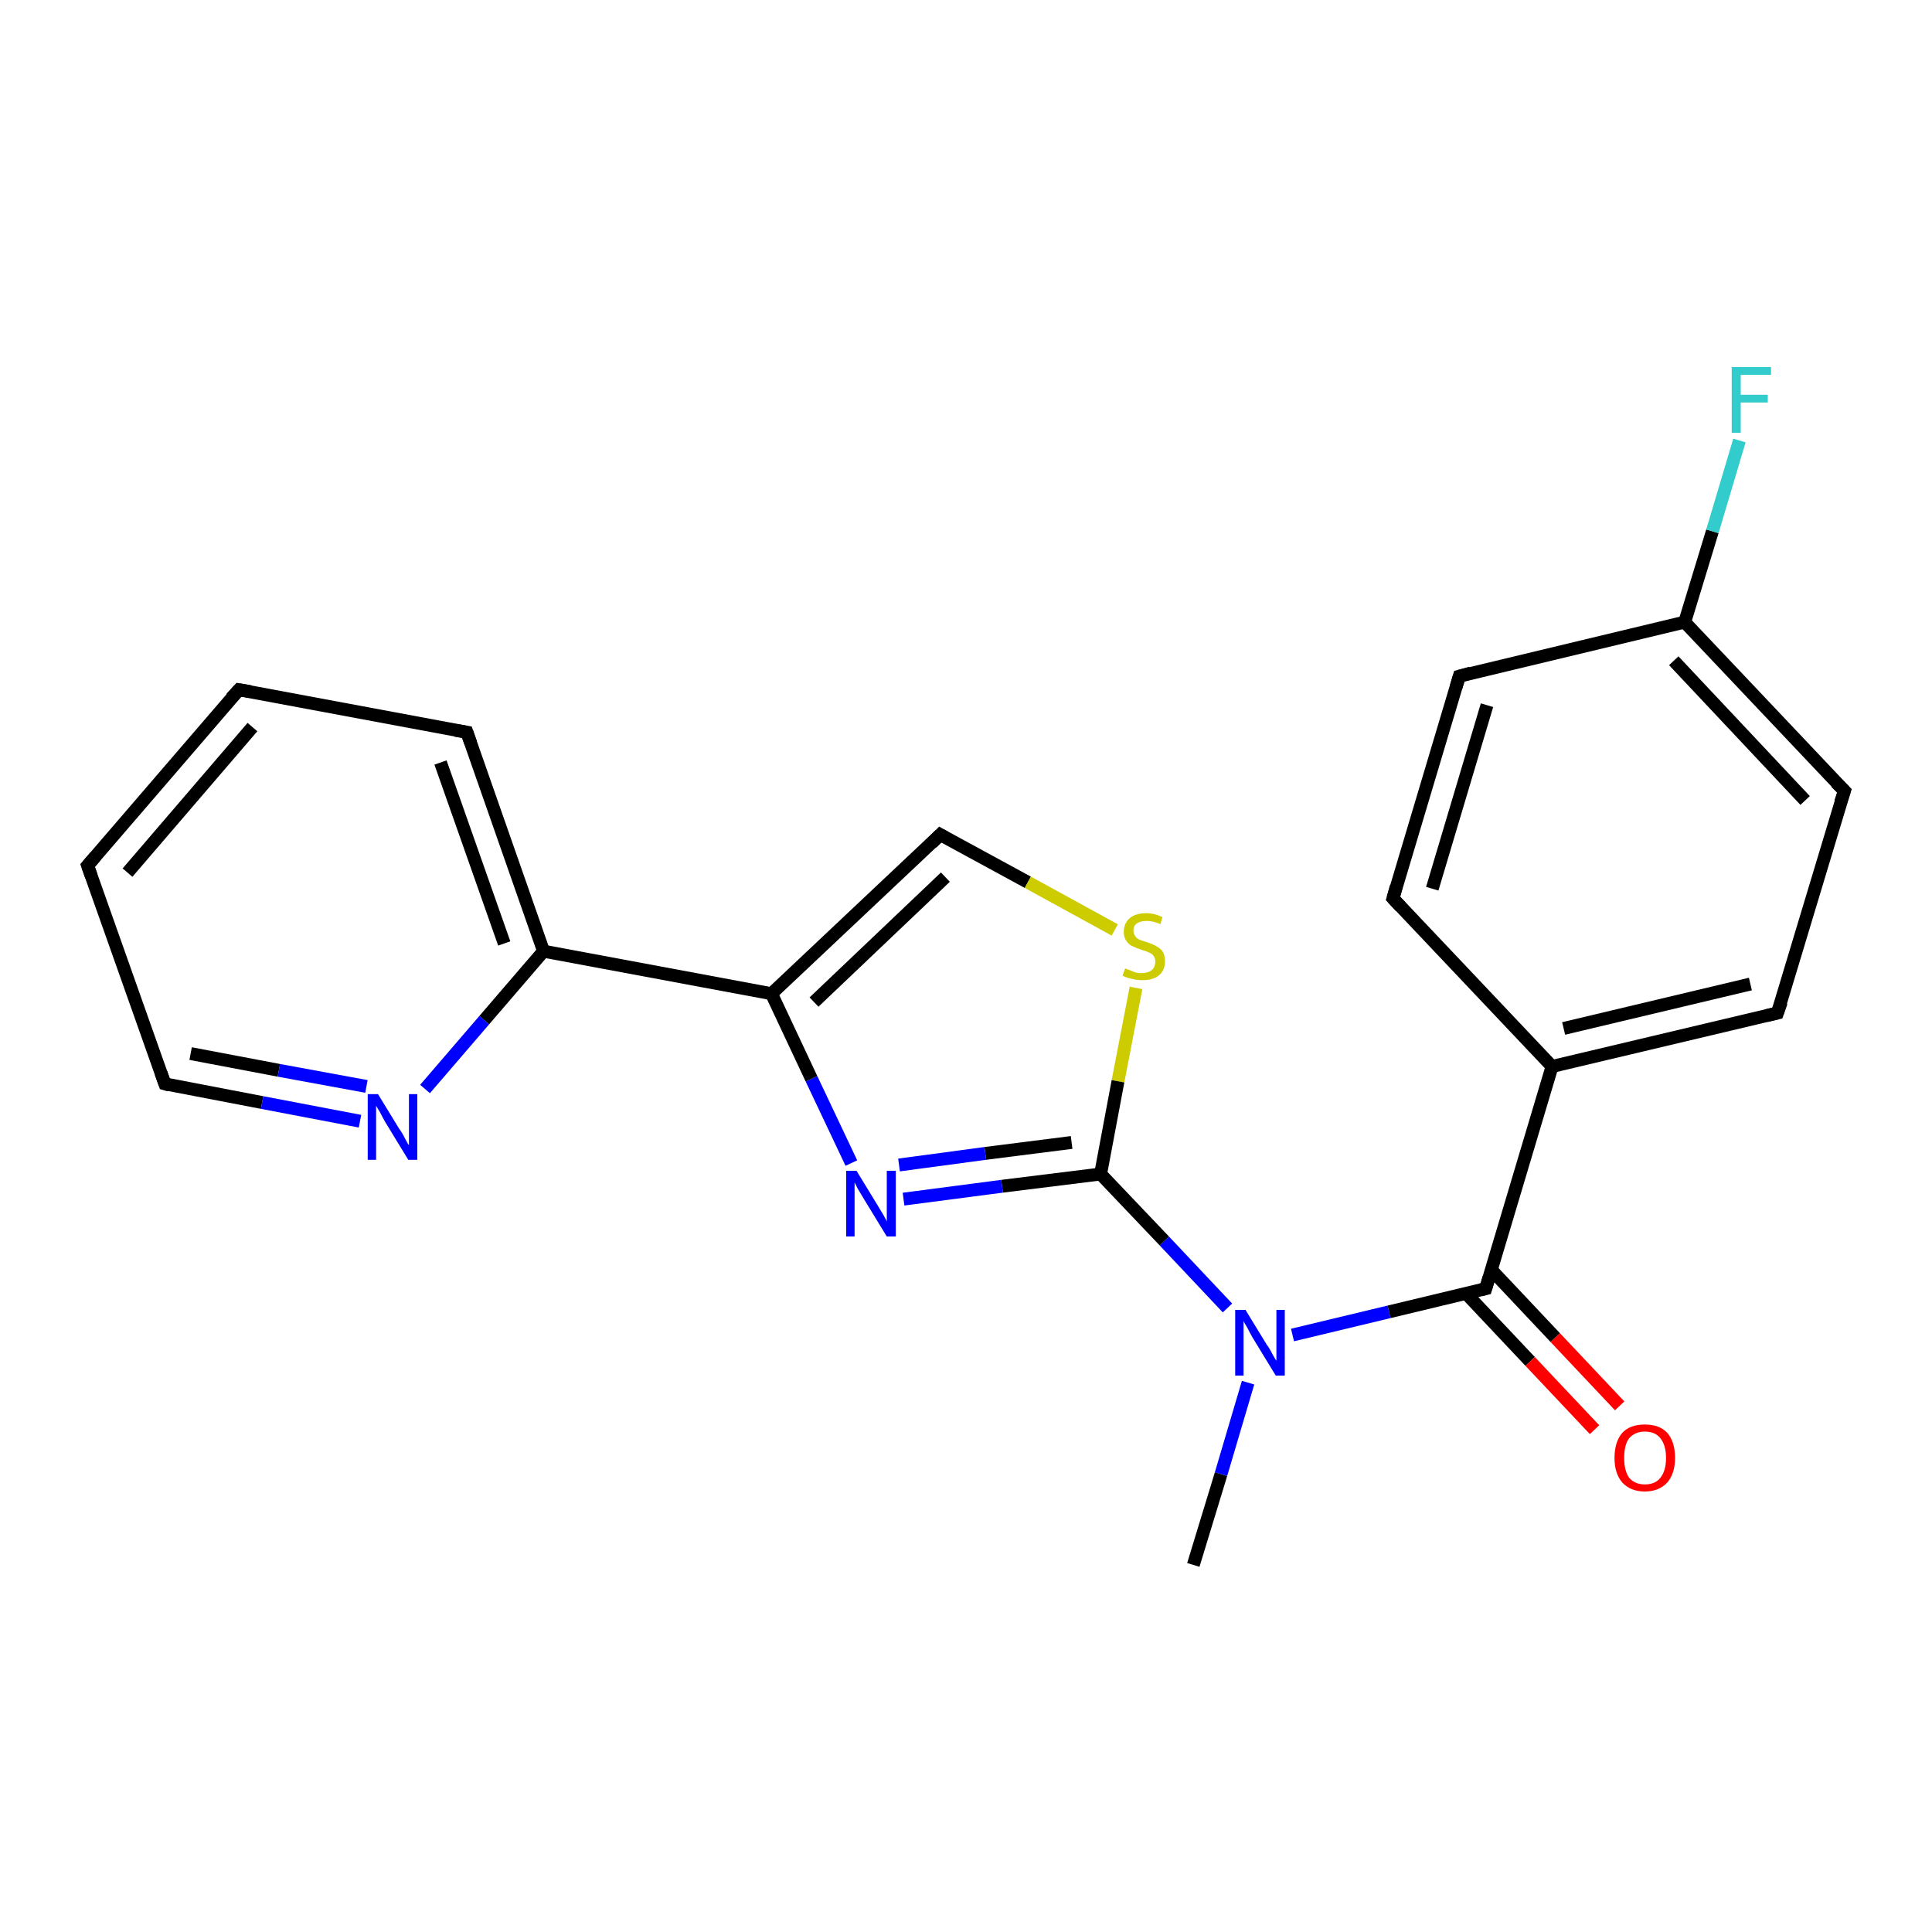 <?xml version='1.0' encoding='iso-8859-1'?>
<svg version='1.1' baseProfile='full'
              xmlns='http://www.w3.org/2000/svg'
                      xmlns:rdkit='http://www.rdkit.org/xml'
                      xmlns:xlink='http://www.w3.org/1999/xlink'
                  xml:space='preserve'
width='300px' height='300px' viewBox='0 0 300 300'>
<!-- END OF HEADER -->
<rect style='opacity:1.0;fill:#FFFFFF;stroke:none' width='300.0' height='300.0' x='0.0' y='0.0'> </rect>
<path class='bond-0 atom-0 atom-1' d='M 185.3,243.0 L 189.6,228.9' style='fill:none;fill-rule:evenodd;stroke:#000000;stroke-width:2.0px;stroke-linecap:butt;stroke-linejoin:miter;stroke-opacity:1' />
<path class='bond-0 atom-0 atom-1' d='M 189.6,228.9 L 193.8,214.7' style='fill:none;fill-rule:evenodd;stroke:#0000FF;stroke-width:2.0px;stroke-linecap:butt;stroke-linejoin:miter;stroke-opacity:1' />
<path class='bond-1 atom-1 atom-2' d='M 200.7,207.3 L 215.7,203.7' style='fill:none;fill-rule:evenodd;stroke:#0000FF;stroke-width:2.0px;stroke-linecap:butt;stroke-linejoin:miter;stroke-opacity:1' />
<path class='bond-1 atom-1 atom-2' d='M 215.7,203.7 L 230.7,200.1' style='fill:none;fill-rule:evenodd;stroke:#000000;stroke-width:2.0px;stroke-linecap:butt;stroke-linejoin:miter;stroke-opacity:1' />
<path class='bond-2 atom-2 atom-3' d='M 227.7,200.9 L 237.6,211.4' style='fill:none;fill-rule:evenodd;stroke:#000000;stroke-width:2.0px;stroke-linecap:butt;stroke-linejoin:miter;stroke-opacity:1' />
<path class='bond-2 atom-2 atom-3' d='M 237.6,211.4 L 247.6,222.0' style='fill:none;fill-rule:evenodd;stroke:#FF0000;stroke-width:2.0px;stroke-linecap:butt;stroke-linejoin:miter;stroke-opacity:1' />
<path class='bond-2 atom-2 atom-3' d='M 231.6,197.2 L 241.5,207.7' style='fill:none;fill-rule:evenodd;stroke:#000000;stroke-width:2.0px;stroke-linecap:butt;stroke-linejoin:miter;stroke-opacity:1' />
<path class='bond-2 atom-2 atom-3' d='M 241.5,207.7 L 251.5,218.3' style='fill:none;fill-rule:evenodd;stroke:#FF0000;stroke-width:2.0px;stroke-linecap:butt;stroke-linejoin:miter;stroke-opacity:1' />
<path class='bond-3 atom-2 atom-4' d='M 230.7,200.1 L 241.0,165.6' style='fill:none;fill-rule:evenodd;stroke:#000000;stroke-width:2.0px;stroke-linecap:butt;stroke-linejoin:miter;stroke-opacity:1' />
<path class='bond-4 atom-4 atom-5' d='M 241.0,165.6 L 276.0,157.3' style='fill:none;fill-rule:evenodd;stroke:#000000;stroke-width:2.0px;stroke-linecap:butt;stroke-linejoin:miter;stroke-opacity:1' />
<path class='bond-4 atom-4 atom-5' d='M 242.8,159.7 L 271.8,152.8' style='fill:none;fill-rule:evenodd;stroke:#000000;stroke-width:2.0px;stroke-linecap:butt;stroke-linejoin:miter;stroke-opacity:1' />
<path class='bond-5 atom-5 atom-6' d='M 276.0,157.3 L 286.4,122.8' style='fill:none;fill-rule:evenodd;stroke:#000000;stroke-width:2.0px;stroke-linecap:butt;stroke-linejoin:miter;stroke-opacity:1' />
<path class='bond-6 atom-6 atom-7' d='M 286.4,122.8 L 261.6,96.6' style='fill:none;fill-rule:evenodd;stroke:#000000;stroke-width:2.0px;stroke-linecap:butt;stroke-linejoin:miter;stroke-opacity:1' />
<path class='bond-6 atom-6 atom-7' d='M 280.3,124.3 L 259.9,102.6' style='fill:none;fill-rule:evenodd;stroke:#000000;stroke-width:2.0px;stroke-linecap:butt;stroke-linejoin:miter;stroke-opacity:1' />
<path class='bond-7 atom-7 atom-8' d='M 261.6,96.6 L 265.9,82.5' style='fill:none;fill-rule:evenodd;stroke:#000000;stroke-width:2.0px;stroke-linecap:butt;stroke-linejoin:miter;stroke-opacity:1' />
<path class='bond-7 atom-7 atom-8' d='M 265.9,82.5 L 270.1,68.4' style='fill:none;fill-rule:evenodd;stroke:#33CCCC;stroke-width:2.0px;stroke-linecap:butt;stroke-linejoin:miter;stroke-opacity:1' />
<path class='bond-8 atom-7 atom-9' d='M 261.6,96.6 L 226.6,105.0' style='fill:none;fill-rule:evenodd;stroke:#000000;stroke-width:2.0px;stroke-linecap:butt;stroke-linejoin:miter;stroke-opacity:1' />
<path class='bond-9 atom-9 atom-10' d='M 226.6,105.0 L 216.3,139.5' style='fill:none;fill-rule:evenodd;stroke:#000000;stroke-width:2.0px;stroke-linecap:butt;stroke-linejoin:miter;stroke-opacity:1' />
<path class='bond-9 atom-9 atom-10' d='M 230.9,109.5 L 222.4,138.0' style='fill:none;fill-rule:evenodd;stroke:#000000;stroke-width:2.0px;stroke-linecap:butt;stroke-linejoin:miter;stroke-opacity:1' />
<path class='bond-10 atom-1 atom-11' d='M 190.6,203.1 L 180.8,192.7' style='fill:none;fill-rule:evenodd;stroke:#0000FF;stroke-width:2.0px;stroke-linecap:butt;stroke-linejoin:miter;stroke-opacity:1' />
<path class='bond-10 atom-1 atom-11' d='M 180.8,192.7 L 170.9,182.3' style='fill:none;fill-rule:evenodd;stroke:#000000;stroke-width:2.0px;stroke-linecap:butt;stroke-linejoin:miter;stroke-opacity:1' />
<path class='bond-11 atom-11 atom-12' d='M 170.9,182.3 L 155.6,184.2' style='fill:none;fill-rule:evenodd;stroke:#000000;stroke-width:2.0px;stroke-linecap:butt;stroke-linejoin:miter;stroke-opacity:1' />
<path class='bond-11 atom-11 atom-12' d='M 155.6,184.2 L 140.3,186.2' style='fill:none;fill-rule:evenodd;stroke:#0000FF;stroke-width:2.0px;stroke-linecap:butt;stroke-linejoin:miter;stroke-opacity:1' />
<path class='bond-11 atom-11 atom-12' d='M 166.4,177.4 L 153.0,179.1' style='fill:none;fill-rule:evenodd;stroke:#000000;stroke-width:2.0px;stroke-linecap:butt;stroke-linejoin:miter;stroke-opacity:1' />
<path class='bond-11 atom-11 atom-12' d='M 153.0,179.1 L 139.6,180.9' style='fill:none;fill-rule:evenodd;stroke:#0000FF;stroke-width:2.0px;stroke-linecap:butt;stroke-linejoin:miter;stroke-opacity:1' />
<path class='bond-12 atom-12 atom-13' d='M 132.2,180.6 L 126.0,167.5' style='fill:none;fill-rule:evenodd;stroke:#0000FF;stroke-width:2.0px;stroke-linecap:butt;stroke-linejoin:miter;stroke-opacity:1' />
<path class='bond-12 atom-12 atom-13' d='M 126.0,167.5 L 119.8,154.3' style='fill:none;fill-rule:evenodd;stroke:#000000;stroke-width:2.0px;stroke-linecap:butt;stroke-linejoin:miter;stroke-opacity:1' />
<path class='bond-13 atom-13 atom-14' d='M 119.8,154.3 L 146.0,129.6' style='fill:none;fill-rule:evenodd;stroke:#000000;stroke-width:2.0px;stroke-linecap:butt;stroke-linejoin:miter;stroke-opacity:1' />
<path class='bond-13 atom-13 atom-14' d='M 126.4,155.6 L 146.8,136.2' style='fill:none;fill-rule:evenodd;stroke:#000000;stroke-width:2.0px;stroke-linecap:butt;stroke-linejoin:miter;stroke-opacity:1' />
<path class='bond-14 atom-14 atom-15' d='M 146.0,129.6 L 159.6,137.0' style='fill:none;fill-rule:evenodd;stroke:#000000;stroke-width:2.0px;stroke-linecap:butt;stroke-linejoin:miter;stroke-opacity:1' />
<path class='bond-14 atom-14 atom-15' d='M 159.6,137.0 L 173.1,144.4' style='fill:none;fill-rule:evenodd;stroke:#CCCC00;stroke-width:2.0px;stroke-linecap:butt;stroke-linejoin:miter;stroke-opacity:1' />
<path class='bond-15 atom-13 atom-16' d='M 119.8,154.3 L 84.4,147.7' style='fill:none;fill-rule:evenodd;stroke:#000000;stroke-width:2.0px;stroke-linecap:butt;stroke-linejoin:miter;stroke-opacity:1' />
<path class='bond-16 atom-16 atom-17' d='M 84.4,147.7 L 72.5,113.7' style='fill:none;fill-rule:evenodd;stroke:#000000;stroke-width:2.0px;stroke-linecap:butt;stroke-linejoin:miter;stroke-opacity:1' />
<path class='bond-16 atom-16 atom-17' d='M 78.3,146.5 L 68.4,118.4' style='fill:none;fill-rule:evenodd;stroke:#000000;stroke-width:2.0px;stroke-linecap:butt;stroke-linejoin:miter;stroke-opacity:1' />
<path class='bond-17 atom-17 atom-18' d='M 72.5,113.7 L 37.1,107.1' style='fill:none;fill-rule:evenodd;stroke:#000000;stroke-width:2.0px;stroke-linecap:butt;stroke-linejoin:miter;stroke-opacity:1' />
<path class='bond-18 atom-18 atom-19' d='M 37.1,107.1 L 13.6,134.4' style='fill:none;fill-rule:evenodd;stroke:#000000;stroke-width:2.0px;stroke-linecap:butt;stroke-linejoin:miter;stroke-opacity:1' />
<path class='bond-18 atom-18 atom-19' d='M 39.2,112.9 L 19.8,135.5' style='fill:none;fill-rule:evenodd;stroke:#000000;stroke-width:2.0px;stroke-linecap:butt;stroke-linejoin:miter;stroke-opacity:1' />
<path class='bond-19 atom-19 atom-20' d='M 13.6,134.4 L 25.6,168.3' style='fill:none;fill-rule:evenodd;stroke:#000000;stroke-width:2.0px;stroke-linecap:butt;stroke-linejoin:miter;stroke-opacity:1' />
<path class='bond-20 atom-20 atom-21' d='M 25.6,168.3 L 40.7,171.2' style='fill:none;fill-rule:evenodd;stroke:#000000;stroke-width:2.0px;stroke-linecap:butt;stroke-linejoin:miter;stroke-opacity:1' />
<path class='bond-20 atom-20 atom-21' d='M 40.7,171.2 L 55.9,174.1' style='fill:none;fill-rule:evenodd;stroke:#0000FF;stroke-width:2.0px;stroke-linecap:butt;stroke-linejoin:miter;stroke-opacity:1' />
<path class='bond-20 atom-20 atom-21' d='M 29.6,163.6 L 43.3,166.2' style='fill:none;fill-rule:evenodd;stroke:#000000;stroke-width:2.0px;stroke-linecap:butt;stroke-linejoin:miter;stroke-opacity:1' />
<path class='bond-20 atom-20 atom-21' d='M 43.3,166.2 L 56.9,168.7' style='fill:none;fill-rule:evenodd;stroke:#0000FF;stroke-width:2.0px;stroke-linecap:butt;stroke-linejoin:miter;stroke-opacity:1' />
<path class='bond-21 atom-10 atom-4' d='M 216.3,139.5 L 241.0,165.6' style='fill:none;fill-rule:evenodd;stroke:#000000;stroke-width:2.0px;stroke-linecap:butt;stroke-linejoin:miter;stroke-opacity:1' />
<path class='bond-22 atom-15 atom-11' d='M 176.4,153.4 L 173.6,167.9' style='fill:none;fill-rule:evenodd;stroke:#CCCC00;stroke-width:2.0px;stroke-linecap:butt;stroke-linejoin:miter;stroke-opacity:1' />
<path class='bond-22 atom-15 atom-11' d='M 173.6,167.9 L 170.9,182.3' style='fill:none;fill-rule:evenodd;stroke:#000000;stroke-width:2.0px;stroke-linecap:butt;stroke-linejoin:miter;stroke-opacity:1' />
<path class='bond-23 atom-21 atom-16' d='M 66.0,169.1 L 75.2,158.4' style='fill:none;fill-rule:evenodd;stroke:#0000FF;stroke-width:2.0px;stroke-linecap:butt;stroke-linejoin:miter;stroke-opacity:1' />
<path class='bond-23 atom-21 atom-16' d='M 75.2,158.4 L 84.4,147.7' style='fill:none;fill-rule:evenodd;stroke:#000000;stroke-width:2.0px;stroke-linecap:butt;stroke-linejoin:miter;stroke-opacity:1' />
<path d='M 229.9,200.3 L 230.7,200.1 L 231.2,198.4' style='fill:none;stroke:#000000;stroke-width:2.0px;stroke-linecap:butt;stroke-linejoin:miter;stroke-opacity:1;' />
<path d='M 274.3,157.7 L 276.0,157.3 L 276.6,155.6' style='fill:none;stroke:#000000;stroke-width:2.0px;stroke-linecap:butt;stroke-linejoin:miter;stroke-opacity:1;' />
<path d='M 285.8,124.6 L 286.4,122.8 L 285.1,121.5' style='fill:none;stroke:#000000;stroke-width:2.0px;stroke-linecap:butt;stroke-linejoin:miter;stroke-opacity:1;' />
<path d='M 228.4,104.5 L 226.6,105.0 L 226.1,106.7' style='fill:none;stroke:#000000;stroke-width:2.0px;stroke-linecap:butt;stroke-linejoin:miter;stroke-opacity:1;' />
<path d='M 216.8,137.7 L 216.3,139.5 L 217.5,140.8' style='fill:none;stroke:#000000;stroke-width:2.0px;stroke-linecap:butt;stroke-linejoin:miter;stroke-opacity:1;' />
<path d='M 144.7,130.9 L 146.0,129.6 L 146.7,130.0' style='fill:none;stroke:#000000;stroke-width:2.0px;stroke-linecap:butt;stroke-linejoin:miter;stroke-opacity:1;' />
<path d='M 73.1,115.4 L 72.5,113.7 L 70.7,113.4' style='fill:none;stroke:#000000;stroke-width:2.0px;stroke-linecap:butt;stroke-linejoin:miter;stroke-opacity:1;' />
<path d='M 38.9,107.4 L 37.1,107.1 L 35.9,108.4' style='fill:none;stroke:#000000;stroke-width:2.0px;stroke-linecap:butt;stroke-linejoin:miter;stroke-opacity:1;' />
<path d='M 14.8,133.0 L 13.6,134.4 L 14.2,136.1' style='fill:none;stroke:#000000;stroke-width:2.0px;stroke-linecap:butt;stroke-linejoin:miter;stroke-opacity:1;' />
<path d='M 25.0,166.6 L 25.6,168.3 L 26.3,168.5' style='fill:none;stroke:#000000;stroke-width:2.0px;stroke-linecap:butt;stroke-linejoin:miter;stroke-opacity:1;' />
<path class='atom-1' d='M 193.4 203.4
L 196.7 208.8
Q 197.1 209.3, 197.6 210.3
Q 198.1 211.2, 198.2 211.3
L 198.2 203.4
L 199.5 203.4
L 199.5 213.6
L 198.1 213.6
L 194.5 207.7
Q 194.1 207.0, 193.7 206.2
Q 193.2 205.4, 193.1 205.1
L 193.1 213.6
L 191.8 213.6
L 191.8 203.4
L 193.4 203.4
' fill='#0000FF'/>
<path class='atom-3' d='M 250.7 226.4
Q 250.7 223.9, 251.9 222.5
Q 253.1 221.2, 255.4 221.2
Q 257.7 221.2, 258.9 222.5
Q 260.1 223.9, 260.1 226.4
Q 260.1 228.8, 258.9 230.2
Q 257.6 231.6, 255.4 231.6
Q 253.2 231.6, 251.9 230.2
Q 250.7 228.8, 250.7 226.4
M 255.4 230.5
Q 257.0 230.5, 257.8 229.5
Q 258.7 228.4, 258.7 226.4
Q 258.7 224.4, 257.8 223.3
Q 257.0 222.3, 255.4 222.3
Q 253.9 222.3, 253.0 223.3
Q 252.2 224.3, 252.2 226.4
Q 252.2 228.4, 253.0 229.5
Q 253.9 230.5, 255.4 230.5
' fill='#FF0000'/>
<path class='atom-8' d='M 268.9 57.0
L 275.0 57.0
L 275.0 58.2
L 270.3 58.2
L 270.3 61.3
L 274.5 61.3
L 274.5 62.5
L 270.3 62.5
L 270.3 67.2
L 268.9 67.2
L 268.9 57.0
' fill='#33CCCC'/>
<path class='atom-12' d='M 133.0 181.8
L 136.3 187.2
Q 136.6 187.7, 137.2 188.7
Q 137.7 189.6, 137.7 189.7
L 137.7 181.8
L 139.1 181.8
L 139.1 192.0
L 137.7 192.0
L 134.1 186.1
Q 133.7 185.4, 133.2 184.6
Q 132.8 183.8, 132.7 183.6
L 132.7 192.0
L 131.4 192.0
L 131.4 181.8
L 133.0 181.8
' fill='#0000FF'/>
<path class='atom-15' d='M 174.7 150.4
Q 174.8 150.4, 175.3 150.6
Q 175.8 150.8, 176.3 151.0
Q 176.8 151.1, 177.3 151.1
Q 178.3 151.1, 178.9 150.6
Q 179.4 150.1, 179.4 149.3
Q 179.4 148.8, 179.1 148.4
Q 178.9 148.1, 178.4 147.9
Q 178.0 147.7, 177.3 147.5
Q 176.4 147.2, 175.8 146.9
Q 175.3 146.7, 174.9 146.1
Q 174.5 145.6, 174.5 144.7
Q 174.5 143.4, 175.4 142.6
Q 176.3 141.8, 178.0 141.8
Q 179.2 141.8, 180.5 142.4
L 180.2 143.5
Q 179.0 143.0, 178.1 143.0
Q 177.1 143.0, 176.5 143.4
Q 176.0 143.8, 176.0 144.5
Q 176.0 145.0, 176.3 145.4
Q 176.5 145.7, 176.9 145.9
Q 177.4 146.1, 178.1 146.3
Q 179.0 146.6, 179.5 146.9
Q 180.1 147.2, 180.5 147.7
Q 180.9 148.3, 180.9 149.3
Q 180.9 150.7, 179.9 151.5
Q 179.0 152.2, 177.4 152.2
Q 176.5 152.2, 175.8 152.0
Q 175.1 151.9, 174.3 151.5
L 174.7 150.4
' fill='#CCCC00'/>
<path class='atom-21' d='M 58.7 169.9
L 62.0 175.3
Q 62.4 175.8, 62.9 176.8
Q 63.4 177.8, 63.5 177.8
L 63.5 169.9
L 64.8 169.9
L 64.8 180.1
L 63.4 180.1
L 59.8 174.2
Q 59.4 173.5, 59.0 172.7
Q 58.5 171.9, 58.4 171.7
L 58.4 180.1
L 57.1 180.1
L 57.1 169.9
L 58.7 169.9
' fill='#0000FF'/>
</svg>
